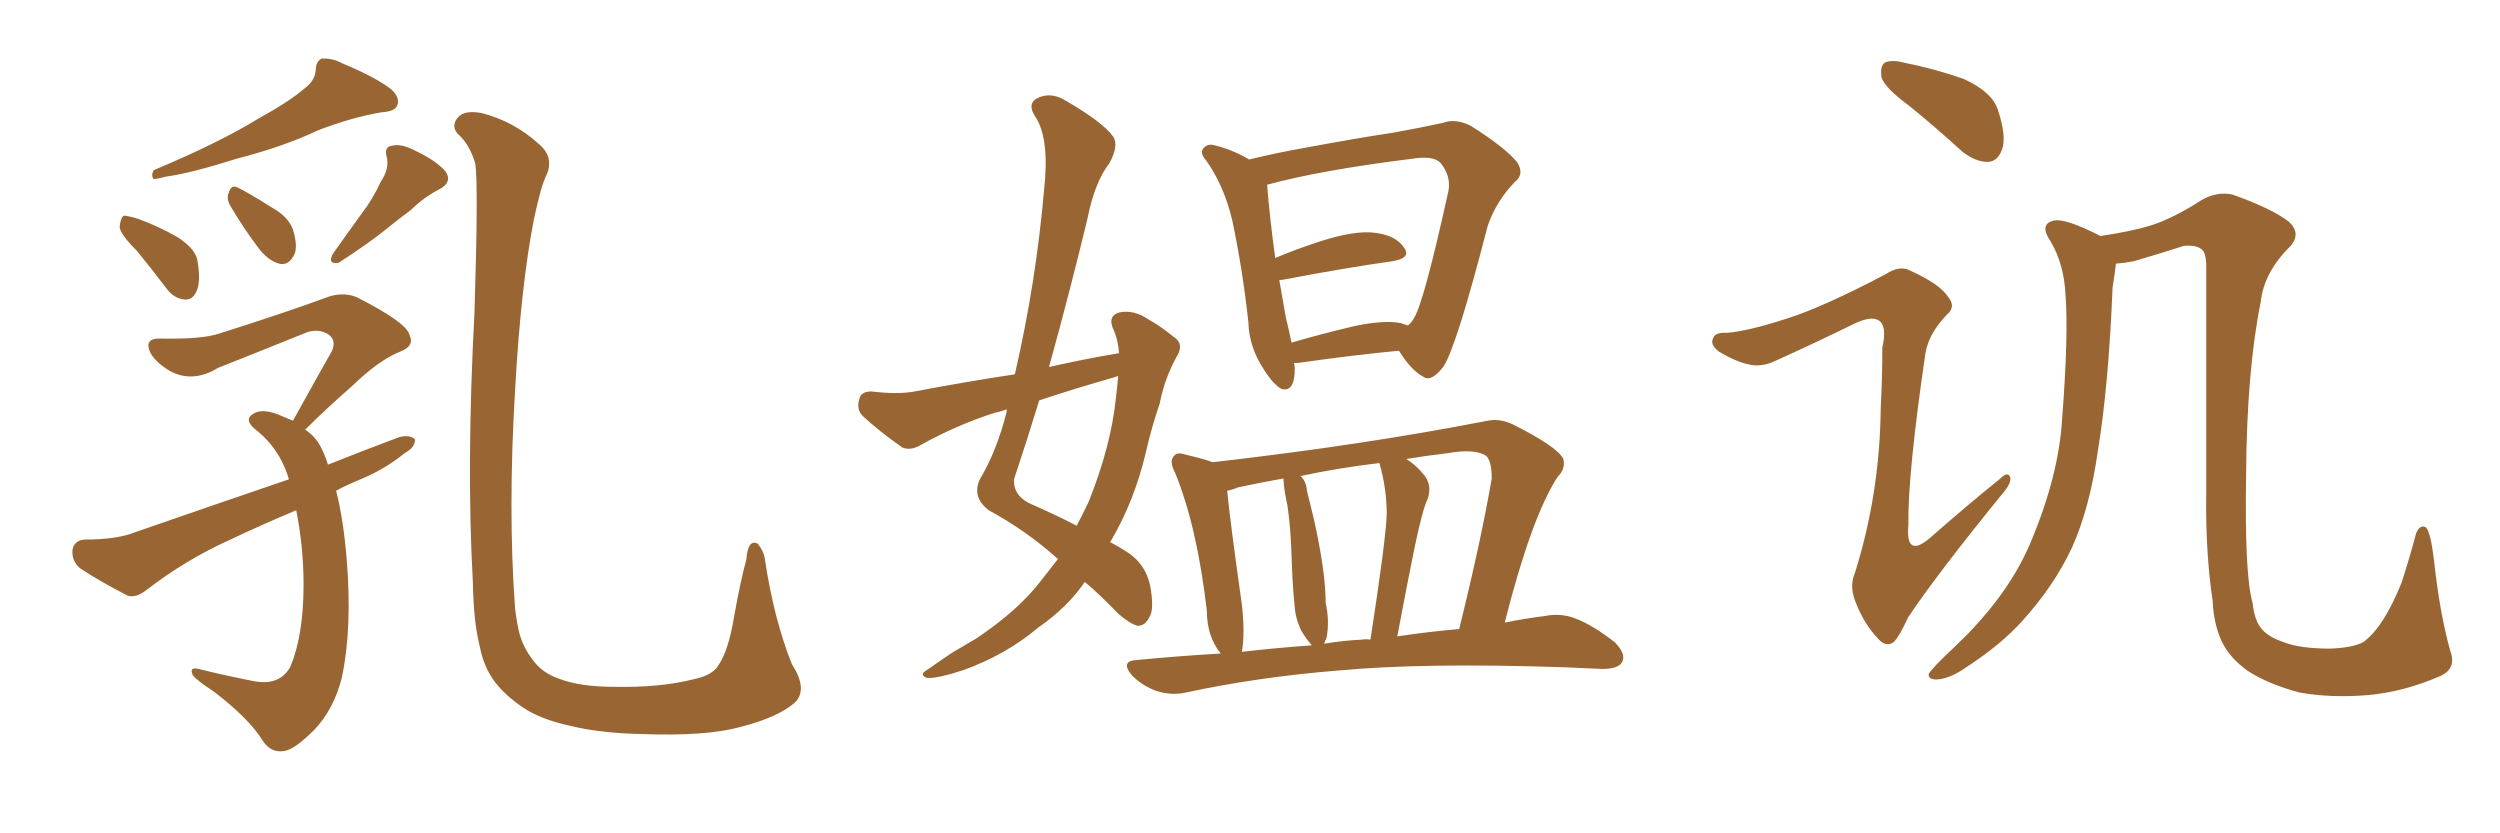 <svg xmlns="http://www.w3.org/2000/svg" xmlns:xlink="http://www.w3.org/1999/xlink" width="450" height="150"><path fill="#996633" padding="10" d="M54.93 15.82L54.93 15.82Q56.69 14.50 56.84 12.60L56.84 12.60Q56.84 11.13 57.86 10.55L57.86 10.55Q59.77 10.40 61.67 11.43L61.67 11.43Q67.68 13.92 70.46 16.11L70.46 16.11Q72.07 17.58 71.48 19.04L71.48 19.04Q71.04 20.07 68.70 20.21L68.70 20.21Q63.43 21.09 57.28 23.44L57.28 23.44Q51.12 26.37 42.63 28.56L42.63 28.56Q34.28 31.20 29.88 31.79L29.88 31.79Q28.27 32.23 27.69 32.23L27.69 32.23Q27.10 31.64 27.69 30.62L27.69 30.62Q39.26 25.78 46.44 21.39L46.44 21.39Q52.29 18.16 54.93 15.82ZM41.46 37.06L41.46 37.06Q40.72 35.74 41.16 34.72L41.16 34.72Q41.60 33.25 42.63 33.69L42.63 33.69Q44.53 34.57 48.93 37.35L48.93 37.35Q51.86 38.96 52.73 41.31L52.73 41.31Q53.61 44.24 53.03 45.70L53.03 45.70Q52.00 47.90 50.24 47.46L50.24 47.46Q48.19 46.88 46.44 44.53L46.44 44.53Q43.80 41.02 41.46 37.06ZM24.61 45.12L24.61 45.12Q21.68 42.19 21.53 40.87L21.53 40.87Q21.68 39.26 22.27 38.82L22.27 38.82Q23.00 38.82 24.90 39.40L24.90 39.40Q28.86 40.87 32.08 42.77L32.08 42.77Q35.45 44.97 35.60 47.31L35.60 47.31Q36.18 50.83 35.30 52.59L35.30 52.59Q34.57 54.05 33.25 53.91L33.25 53.91Q31.35 53.76 30.03 52.00L30.03 52.00Q27.25 48.34 24.61 45.12ZM68.55 32.67L68.55 32.67Q70.17 30.32 69.58 28.13L69.58 28.13Q69.14 26.37 70.61 26.22L70.61 26.22Q72.22 25.78 75 27.25L75 27.25Q78.37 28.86 80.13 30.76L80.13 30.76Q81.59 32.81 78.96 34.13L78.96 34.13Q76.17 35.60 73.97 37.79L73.97 37.79Q71.78 39.40 69.43 41.31L69.43 41.31Q66.36 43.80 60.94 47.31L60.94 47.31Q58.89 47.61 59.91 45.70L59.91 45.70Q62.70 41.75 65.04 38.53L65.04 38.53Q67.09 35.89 68.55 32.67ZM60.50 88.33L60.50 88.33Q61.82 93.46 62.40 100.63L62.40 100.63Q63.43 113.09 61.52 122.02L61.52 122.02Q60.06 127.73 56.54 131.40L56.54 131.40Q52.88 135.06 50.98 135.21L50.98 135.21Q48.63 135.50 47.17 133.15L47.17 133.15Q44.82 129.35 38.53 124.51L38.53 124.51Q35.60 122.61 34.72 121.58L34.72 121.58Q33.98 119.97 35.74 120.41L35.74 120.41Q40.43 121.58 45.70 122.61L45.70 122.61Q50.39 123.49 52.29 119.97L52.29 119.97Q54.64 114.26 54.64 105.32L54.64 105.32Q54.64 98.44 53.32 91.85L53.32 91.85Q47.02 94.48 41.16 97.27L41.16 97.27Q33.40 100.78 26.37 106.20L26.37 106.20Q24.46 107.67 23.00 107.23L23.00 107.23Q17.87 104.59 14.36 102.25L14.36 102.25Q12.89 100.93 13.04 99.02L13.04 99.02Q13.33 97.27 15.23 97.12L15.23 97.12Q21.09 97.12 24.32 95.80L24.32 95.80Q38.67 90.82 52.00 86.28L52.00 86.28Q50.39 80.71 45.85 77.20L45.85 77.20Q43.80 75.44 45.70 74.41L45.70 74.41Q47.17 73.54 49.95 74.56L49.95 74.56Q51.42 75.15 52.73 75.73L52.73 75.73Q56.54 68.85 59.77 63.13L59.77 63.13Q60.64 61.08 58.89 60.06L58.89 60.06Q57.28 59.18 55.37 59.77L55.37 59.77Q41.89 65.19 39.26 66.21L39.26 66.21Q34.72 68.99 30.62 66.80L30.62 66.80Q28.13 65.33 27.10 63.57L27.10 63.57Q25.78 60.79 29.00 60.94L29.00 60.94Q36.33 61.08 39.40 60.06L39.40 60.06Q50.98 56.40 58.59 53.61L58.59 53.61Q61.52 52.44 64.16 53.47L64.16 53.47Q73.10 58.01 73.68 60.21L73.68 60.21Q74.71 62.26 72.07 63.28L72.07 63.28Q68.26 64.75 63.28 69.58L63.28 69.58Q58.59 73.68 54.93 77.34L54.93 77.34Q56.98 78.66 58.01 81.01L58.01 81.01Q58.59 82.18 59.03 83.64L59.03 83.64Q65.63 81.01 71.92 78.66L71.92 78.66Q73.83 78.22 74.71 79.10L74.71 79.10Q74.71 80.57 72.80 81.59L72.80 81.59Q69.43 84.38 64.89 86.28L64.89 86.28Q62.40 87.30 60.50 88.33ZM143.12 126.42L143.12 126.42L143.12 126.42Q140.19 129.05 133.45 130.81L133.45 130.81Q127.15 132.57 115.58 132.13L115.58 132.13Q108.11 131.98 102.69 130.66L102.69 130.66Q97.27 129.49 94.04 127.29L94.04 127.29Q89.79 124.37 88.04 121.14L88.04 121.14Q86.87 119.09 86.28 116.02L86.28 116.02Q85.25 111.91 85.11 104.74L85.11 104.74Q83.94 83.79 85.40 56.40L85.40 56.40Q86.13 33.11 85.55 29.44L85.55 29.44Q84.52 25.93 82.32 24.02L82.32 24.02Q81.15 22.56 82.47 21.09L82.47 21.09Q83.64 19.78 86.72 20.36L86.72 20.36Q92.43 21.83 96.83 25.78L96.83 25.78Q99.76 28.13 98.44 31.35L98.44 31.35Q97.41 33.25 96.09 39.55L96.09 39.55Q93.75 51.56 92.72 70.17L92.72 70.17Q91.41 91.85 92.72 109.57L92.72 109.57Q93.02 112.21 93.60 114.40L93.60 114.40Q94.34 116.75 95.80 118.65L95.80 118.65Q97.56 121.14 100.63 122.17L100.63 122.17Q104.44 123.63 110.60 123.63L110.60 123.63Q118.80 123.78 124.66 122.31L124.66 122.31Q128.32 121.58 129.35 119.68L129.35 119.68Q131.10 117.19 132.13 111.04L132.13 111.04Q133.30 104.44 134.33 100.78L134.33 100.78Q134.62 96.97 136.38 97.85L136.38 97.85Q137.55 99.32 137.70 100.78L137.70 100.78Q139.31 111.47 142.53 119.53L142.53 119.53Q145.46 124.07 143.12 126.42ZM190.43 100.63L190.43 100.63Q190.28 100.49 190.28 100.49L190.28 100.49Q184.72 95.51 177.98 91.85L177.98 91.85Q174.90 89.50 176.37 86.28L176.37 86.28Q179.44 81.15 181.20 74.12L181.20 74.12Q181.20 73.83 181.20 73.68L181.20 73.68Q180.03 74.12 179.15 74.27L179.15 74.27Q172.27 76.46 165.67 80.13L165.67 80.13Q163.92 81.15 162.45 80.57L162.45 80.57Q158.06 77.49 155.27 74.85L155.27 74.85Q154.10 73.68 154.69 71.78L154.69 71.78Q154.98 70.46 156.88 70.46L156.88 70.46Q161.57 71.04 164.65 70.46L164.65 70.46Q173.88 68.70 182.67 67.38L182.67 67.38Q186.47 50.98 187.94 34.13L187.94 34.13Q188.96 24.90 186.33 20.95L186.33 20.95Q184.86 18.75 186.62 17.72L186.62 17.72Q189.11 16.41 191.89 18.16L191.89 18.16Q198.49 21.97 200.39 24.61L200.39 24.61Q201.42 26.22 199.66 29.44L199.66 29.44Q197.02 32.81 195.70 39.55L195.70 39.55Q192.48 52.88 188.82 66.06L188.82 66.06Q195.26 64.60 201.42 63.57L201.42 63.57Q201.27 61.08 200.24 58.89L200.24 58.89Q199.51 56.84 201.42 56.25L201.42 56.25Q204.05 55.66 206.84 57.57L206.84 57.57Q208.74 58.59 211.08 60.50L211.08 60.50Q213.28 61.82 211.82 64.16L211.82 64.16Q209.62 68.12 208.74 72.66L208.74 72.66Q207.28 76.90 206.25 81.45L206.25 81.45Q204.20 90.09 200.10 97.12L200.10 97.12Q199.95 97.41 199.80 97.56L199.80 97.56Q201.71 98.58 203.03 99.46L203.03 99.46Q206.10 101.51 206.98 105.18L206.98 105.18Q207.86 109.72 206.84 111.18L206.84 111.18Q206.10 112.65 204.79 112.65L204.79 112.65Q203.47 112.35 201.27 110.45L201.27 110.45Q198.05 107.08 195.26 104.74L195.26 104.74Q192.19 109.28 186.91 112.94L186.91 112.94Q181.20 117.77 173.58 120.56L173.58 120.56Q168.75 122.17 166.85 122.02L166.85 122.02Q165.23 121.44 167.14 120.41L167.14 120.41Q169.19 118.95 171.39 117.48L171.39 117.48Q173.88 116.02 175.63 114.99L175.63 114.99Q183.11 110.01 187.21 104.74L187.21 104.74Q188.96 102.54 190.43 100.63ZM200.83 71.92L200.83 71.92Q201.12 69.58 201.27 67.68L201.27 67.68Q200.83 67.82 200.39 67.97L200.39 67.97Q193.65 69.87 187.06 72.07L187.06 72.07Q184.86 79.25 182.52 86.28L182.52 86.28Q182.37 89.06 185.16 90.53L185.16 90.53Q190.14 92.72 193.80 94.63L193.80 94.63Q194.97 92.43 196.00 90.23L196.00 90.23Q199.95 80.27 200.83 71.92ZM219.73 117.63L219.73 117.63Q217.24 114.55 217.24 110.01L217.24 110.01Q215.48 94.78 211.52 85.11L211.52 85.11Q210.35 82.91 211.38 82.03L211.38 82.03Q211.82 81.30 213.57 81.88L213.57 81.88Q216.80 82.62 218.26 83.20L218.26 83.20Q245.21 80.13 267.77 75.73L267.77 75.73Q269.82 75.29 272.17 76.32L272.17 76.32Q280.37 80.42 281.40 82.62L281.40 82.62Q281.84 84.38 280.37 85.84L280.37 85.84Q275.68 93.02 270.85 112.06L270.85 112.06Q274.51 111.33 278.03 110.89L278.03 110.89Q280.96 110.30 283.59 111.33L283.59 111.33Q286.67 112.50 290.63 115.58L290.63 115.58Q292.82 117.77 291.94 119.24L291.94 119.24Q291.21 120.41 288.43 120.41L288.43 120.41Q285.35 120.26 281.84 120.12L281.84 120.12Q256.35 119.24 240.82 120.70L240.82 120.70Q226.32 121.88 213.43 124.66L213.43 124.66Q210.94 125.24 208.15 124.37L208.15 124.37Q205.66 123.49 203.76 121.58L203.76 121.58Q201.56 118.95 204.64 118.80L204.64 118.80Q212.26 118.07 219.73 117.63ZM251.51 114.55L251.51 114.55Q257.37 113.67 262.65 113.23L262.65 113.23Q266.60 97.27 268.51 86.13L268.51 86.13Q268.51 82.91 267.48 82.03L267.48 82.03Q265.43 80.71 260.45 81.59L260.45 81.59Q256.64 82.03 253.13 82.62L253.13 82.62Q255.03 83.79 256.49 85.69L256.49 85.69Q257.81 87.60 256.93 89.94L256.93 89.94Q256.05 91.70 254.59 98.73L254.59 98.73Q253.27 105.18 251.51 114.55ZM245.07 115.14L245.07 115.14Q245.80 114.99 246.68 115.14L246.68 115.14Q249.46 97.12 249.61 92.58L249.61 92.58Q249.61 87.89 248.29 83.35L248.29 83.35Q240.82 84.23 234.08 85.69L234.08 85.69Q235.11 86.57 235.25 88.33L235.25 88.33Q235.84 90.82 236.43 93.16L236.43 93.16Q238.62 102.83 238.62 108.54L238.62 108.54Q239.36 111.77 238.77 114.84L238.77 114.84Q238.48 115.43 238.33 115.87L238.33 115.87Q241.85 115.28 245.07 115.14ZM223.54 117.33L223.54 117.33Q229.83 116.60 236.13 116.16L236.13 116.16Q235.11 114.99 234.23 113.53L234.23 113.53Q233.20 111.33 233.06 109.42L233.06 109.42Q232.62 105.18 232.47 99.76L232.47 99.76Q232.32 95.07 231.74 90.97L231.74 90.97Q231.15 88.48 231.01 86.13L231.01 86.13Q226.76 86.87 222.80 87.74L222.80 87.74Q221.78 88.18 220.90 88.33L220.90 88.33Q221.34 93.31 223.54 108.84L223.54 108.84Q224.12 114.11 223.54 117.33ZM232.91 65.33L232.91 65.33Q233.06 65.77 233.06 66.36L233.06 66.36Q233.06 70.61 230.71 70.02L230.71 70.02Q229.25 69.29 227.49 66.50L227.49 66.50Q224.85 62.55 224.71 58.01L224.71 58.01Q223.68 48.49 221.78 39.55L221.78 39.55Q220.31 33.40 217.09 28.86L217.09 28.86Q215.77 27.39 216.80 26.51L216.80 26.51Q217.38 25.93 218.26 26.07L218.26 26.07Q221.63 26.81 224.85 28.71L224.85 28.71Q229.54 27.54 235.40 26.51L235.40 26.51Q244.04 24.90 250.78 23.88L250.78 23.88Q255.62 23.00 259.72 22.12L259.72 22.12Q262.06 21.24 264.84 22.71L264.84 22.71Q270.85 26.51 273.05 29.15L273.05 29.15Q274.51 31.35 272.61 32.81L272.61 32.81Q269.24 36.33 267.77 40.72L267.77 40.72L267.77 40.72Q262.21 62.26 259.86 65.92L259.86 65.92Q257.67 68.85 256.20 67.82L256.20 67.82Q254.00 66.65 251.81 63.13L251.81 63.13Q243.90 63.87 233.64 65.33L233.64 65.33Q233.06 65.33 232.91 65.33ZM230.71 50.39L230.71 50.39L230.71 50.39Q230.42 50.39 230.27 50.39L230.27 50.39Q230.86 53.91 231.45 57.13L231.45 57.13Q232.03 59.47 232.47 61.67L232.47 61.67Q237.45 60.21 243.60 58.74L243.60 58.74Q249.02 57.57 252.10 58.15L252.10 58.15Q252.98 58.45 253.42 58.59L253.42 58.59Q254.15 58.01 254.59 57.13L254.59 57.13Q256.35 54.20 260.74 34.28L260.74 34.28Q261.18 31.64 259.28 29.30L259.28 29.30Q257.96 27.98 254.30 28.56L254.30 28.56Q237.74 30.62 228.08 33.25L228.08 33.25Q228.52 38.96 229.54 46.44L229.54 46.44Q233.35 44.82 237.89 43.36L237.89 43.36Q243.90 41.46 247.41 41.89L247.41 41.89Q251.22 42.33 252.69 44.53L252.69 44.53Q254.15 46.44 250.63 47.02L250.63 47.02Q242.29 48.19 230.71 50.39ZM343.65 19.04L343.65 19.04Q339.26 15.82 338.67 13.92L338.67 13.92Q338.38 11.87 339.26 11.28L339.26 11.28Q340.43 10.69 342.77 11.28L342.77 11.28Q348.49 12.45 353.47 14.21L353.47 14.21Q358.59 16.55 359.62 19.78L359.62 19.78Q361.23 24.61 360.35 26.95L360.35 26.95Q359.62 29.00 357.86 29.15L357.86 29.15Q355.52 29.15 353.17 27.25L353.17 27.25Q348.19 22.71 343.65 19.04ZM321.83 57.28L321.83 57.28Q328.27 55.22 339.40 49.37L339.40 49.37Q341.89 47.75 343.65 48.63L343.65 48.63Q349.22 51.12 350.68 53.47L350.68 53.47Q352.15 55.22 350.39 56.69L350.39 56.69Q347.17 60.06 346.58 63.57L346.58 63.57Q343.36 85.55 343.51 94.48L343.51 94.48Q342.92 100.93 347.90 96.39L347.90 96.39Q353.91 91.11 360.06 86.13L360.06 86.13Q361.38 84.81 361.82 85.84L361.82 85.84Q362.11 86.87 360.64 88.62L360.64 88.62Q348.93 102.98 343.51 111.04L343.51 111.04Q341.89 114.55 340.87 115.58L340.87 115.58Q339.40 116.60 337.94 114.84L337.94 114.84Q335.60 112.35 334.13 108.69L334.13 108.69Q332.81 105.62 333.84 103.27L333.84 103.27Q338.38 88.92 338.53 73.39L338.53 73.39Q338.82 67.97 338.82 62.55L338.82 62.55Q339.70 58.74 338.23 57.71L338.23 57.71Q336.77 56.69 333.11 58.59L333.11 58.59Q326.22 61.96 319.04 65.19L319.04 65.19Q316.85 66.06 314.94 65.63L314.94 65.63Q312.60 65.19 309.38 63.28L309.38 63.28Q307.76 61.96 308.35 60.94L308.35 60.94Q308.64 59.77 310.84 59.91L310.84 59.91Q314.65 59.62 321.83 57.28ZM439.16 121.73L439.16 121.73L439.16 121.73Q432.71 124.51 426.42 125.10L426.42 125.10Q419.68 125.68 413.96 124.66L413.96 124.66Q408.40 123.19 404.74 120.85L404.74 120.85Q401.37 118.51 399.90 115.43L399.90 115.43Q398.44 112.21 398.29 108.25L398.29 108.25Q396.97 99.46 397.12 88.92L397.12 88.92Q397.12 68.55 397.12 47.31L397.12 47.31Q396.97 45.41 396.39 44.97L396.39 44.97Q395.51 44.09 393.16 44.24L393.16 44.24Q388.62 45.70 384.08 47.02L384.08 47.02Q382.62 47.31 380.86 47.46L380.86 47.46Q380.71 48.93 380.27 51.71L380.27 51.71Q379.54 69.43 377.64 81.01L377.64 81.01Q376.17 91.41 372.95 98.58L372.95 98.58Q369.73 105.47 364.01 111.77L364.01 111.77Q360.21 116.02 353.91 120.12L353.91 120.12Q350.98 122.17 348.63 122.31L348.63 122.31Q347.02 122.31 347.17 121.29L347.17 121.29Q347.75 120.41 349.66 118.51L349.66 118.51Q352.00 116.31 354.35 113.96L354.35 113.96Q361.96 106.05 365.48 97.71L365.48 97.71Q370.61 85.55 371.19 75.29L371.19 75.29Q372.36 60.06 371.78 52.88L371.78 52.88Q371.48 47.46 369.14 43.51L369.14 43.51Q366.94 40.28 369.73 39.70L369.73 39.70Q371.78 39.26 378.08 42.48L378.08 42.48Q383.94 41.60 387.16 40.58L387.16 40.58Q391.26 39.26 396.24 36.04L396.24 36.04Q399.02 34.42 401.81 35.01L401.81 35.01Q408.84 37.50 411.91 39.84L411.91 39.84Q414.26 41.89 412.35 44.24L412.35 44.24Q407.52 48.93 406.93 54.35L406.93 54.35Q404.44 66.65 404.30 85.25L404.30 85.25Q404.00 103.56 405.47 108.54L405.47 108.54Q405.76 111.33 406.79 112.79L406.79 112.79Q407.96 114.55 411.04 115.58L411.04 115.58Q413.96 116.75 419.38 116.75L419.38 116.75Q423.49 116.60 425.39 115.58L425.39 115.58Q429.05 112.94 432.28 104.88L432.28 104.88Q433.89 99.90 434.91 95.95L434.91 95.95Q435.64 94.34 436.67 94.92L436.67 94.92Q437.55 95.95 438.13 100.93L438.13 100.93Q439.16 110.45 441.06 117.19L441.06 117.19Q442.24 120.41 439.16 121.73Z"/></svg>